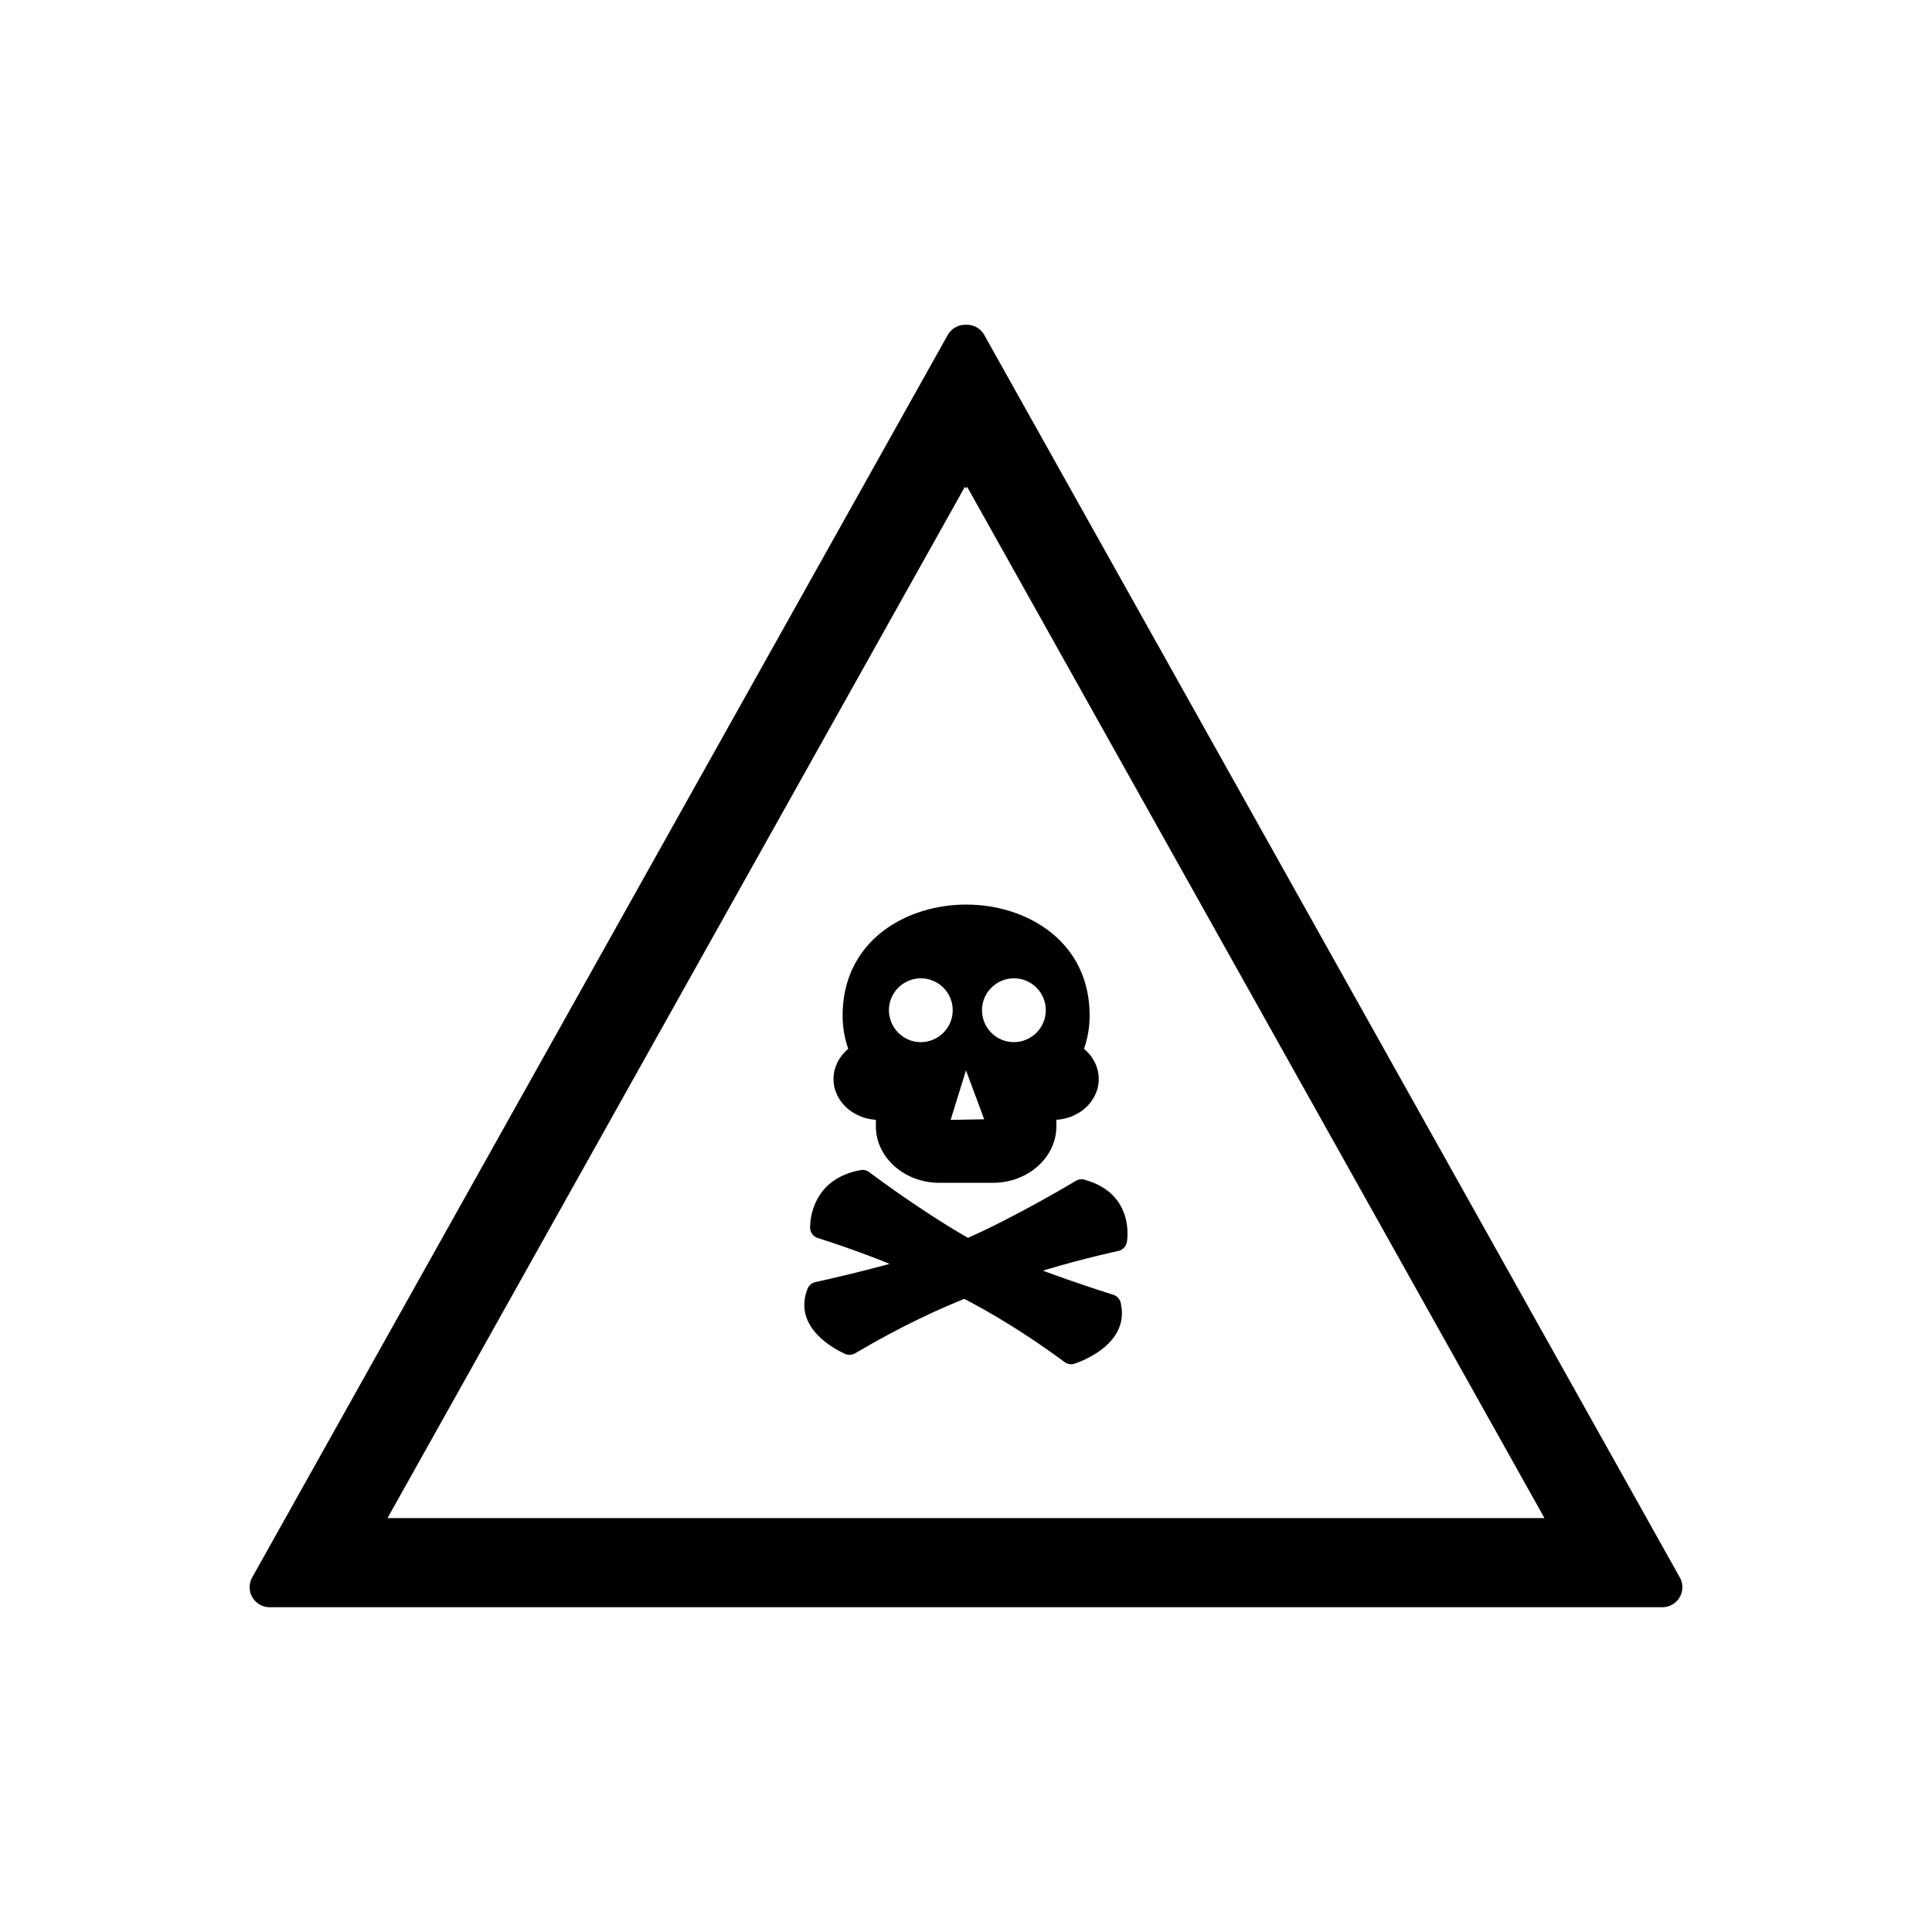 <?xml version="1.0" encoding="UTF-8"?>
<!-- Uploaded to: SVG Repo, www.svgrepo.com, Generator: SVG Repo Mixer Tools -->
<svg fill="#000000" width="800px" height="800px" version="1.1" viewBox="144 144 512 512" xmlns="http://www.w3.org/2000/svg">
 <g>
  <path d="m358.69 469.06c0.023-1.988 0.727-12.684 13.371-14.969l-0.004-0.012c0.934-0.168 1.844 0.121 2.5 0.711 1.898 1.422 16.461 12.227 29.383 19.148l0.133 0.062v-0.004l0.035 0.02c14.406 6.781 34.828 13.082 34.887 13.098l0.008-0.008c1.148 0.355 1.926 1.348 2.059 2.469 2.406 11.316-12.289 15.805-12.332 15.82v0.004c-1.012 0.316-2.066 0.059-2.812-0.59-6.484-4.785-12.445-8.648-17.609-11.715-5.238-3.109-9.574-5.352-12.801-6.898l-0.004 0.012c-0.094-0.047-0.188-0.098-0.277-0.152-3.18-1.672-7.566-3.809-13.176-6.168-5.777-2.43-12.863-5.109-21.309-7.793l-0.008 0.012c-1.336-0.426-2.16-1.711-2.051-3.051z"/>
  <path d="m399.39 472.56c14.109-6.211 29.5-15.492 29.699-15.613v-0.004c0.816-0.496 1.777-0.547 2.602-0.223 13.328 3.84 10.953 16.391 10.945 16.426v0.012c-0.23 1.301-1.281 2.25-2.527 2.41-5.656 1.262-10.812 2.59-15.441 3.906-4.703 1.336-8.723 2.621-12.105 3.793l0.004 0.012c-0.75 0.262-1.535 0.199-2.203-0.109-1.289-0.523-2.777-1.152-4.492-1.895-1.648-0.715-3.148-1.391-4.453-2.004l-0.004 0.004c-0.125-0.059-0.242-0.125-0.355-0.199-0.34-0.18-0.652-0.352-0.938-0.508-0.453-0.246-0.84-0.465-1.176-0.652l-0.012 0.004c-1.422-0.797-1.93-2.594-1.137-4.019 0.363-0.652 0.938-1.109 1.594-1.34z"/>
  <path d="m367.72 502.68c-1.965-0.883-13.809-6.695-9.723-17.113l-0.004-0.004c0.398-1.016 1.293-1.684 2.301-1.84 1.586-0.344 14.633-3.199 27.336-7.047 0.727-0.219 1.469-0.145 2.106 0.152 1.535 0.699 2.984 1.387 4.34 2.047 0.332 0.16 4.086 2.039 4.07 2.07l0.004-0.008c0.047 0.023 0.09 0.047 0.133 0.074 0.574 0.273 1 0.48 1.234 0.598 0.141 0.07 1.484 0.746 1.5 0.742 1.453 0.738 2.035 2.516 1.297 3.969-0.371 0.73-1 1.238-1.723 1.473-3.527 1.387-7.859 3.238-12.84 5.641-5.07 2.445-10.828 5.477-17.121 9.195l0.004 0.004c-0.93 0.547-2.035 0.531-2.918 0.051z"/>
  <path d="m400 569.93h184.54c2.934 0 5.309-2.379 5.309-5.309 0-1.043-0.301-2.019-0.824-2.84l-184.18-329 0.008-0.004c-1.012-1.805-2.918-2.793-4.852-2.711-1.934-0.078-3.844 0.906-4.852 2.711l0.008 0.004-184.18 329c-0.52 0.82-0.824 1.797-0.824 2.84 0 2.934 2.379 5.309 5.309 5.309zm0-296.43 0.285-0.516 153.02 273.33h-306.61l153.02-273.33z"/>
  <path d="m406.72 405.74c1.523-1.523 3.668-2.477 5.977-2.477 2.332 0 4.449 0.945 5.977 2.477 3.297 3.297 3.297 8.648 0 11.945v0.012c-3.398 3.324-8.668 3.289-11.957 0-3.285-3.285-3.316-8.629 0-11.945v-0.012zm-12.711 0.004c3.297 3.297 3.297 8.648 0 11.945v0.012c-3.394 3.32-8.652 3.293-11.945 0h-0.012c-3.324-3.398-3.289-8.668 0-11.957 1.523-1.523 3.672-2.477 5.977-2.477 2.332 0 4.449 0.945 5.977 2.477zm-26.098 13.109c0.23 1.055 0.523 2.094 0.875 3.109-0.844 0.699-1.574 1.504-2.172 2.398-1.098 1.645-1.727 3.551-1.727 5.586 0 3.066 1.41 5.824 3.688 7.801 1.98 1.719 4.625 2.836 7.539 3.012v1.734c0 4.195 1.949 7.984 5.094 10.711 3.027 2.625 7.172 4.254 11.703 4.254h14.242c4.531 0 8.68-1.629 11.703-4.254 3.144-2.727 5.094-6.516 5.094-10.711v-1.734c2.914-0.176 5.562-1.293 7.539-3.012 2.277-1.977 3.688-4.734 3.688-7.801 0-2.035-0.629-3.941-1.727-5.586-0.598-0.891-1.328-1.699-2.172-2.398 0.352-1.016 0.645-2.055 0.875-3.109 0.402-1.852 0.613-3.754 0.613-5.691 0-14.164-8.578-23.223-19.562-27.18-4.184-1.508-8.691-2.262-13.172-2.262-4.481 0-8.988 0.754-13.172 2.262-10.98 3.957-19.562 13.016-19.562 27.18 0 1.938 0.211 3.84 0.613 5.691zm32.086 8.809 4.824 12.965-8.895 0.152 4.07-13.113z" fill-rule="evenodd"/>
 </g>
</svg>